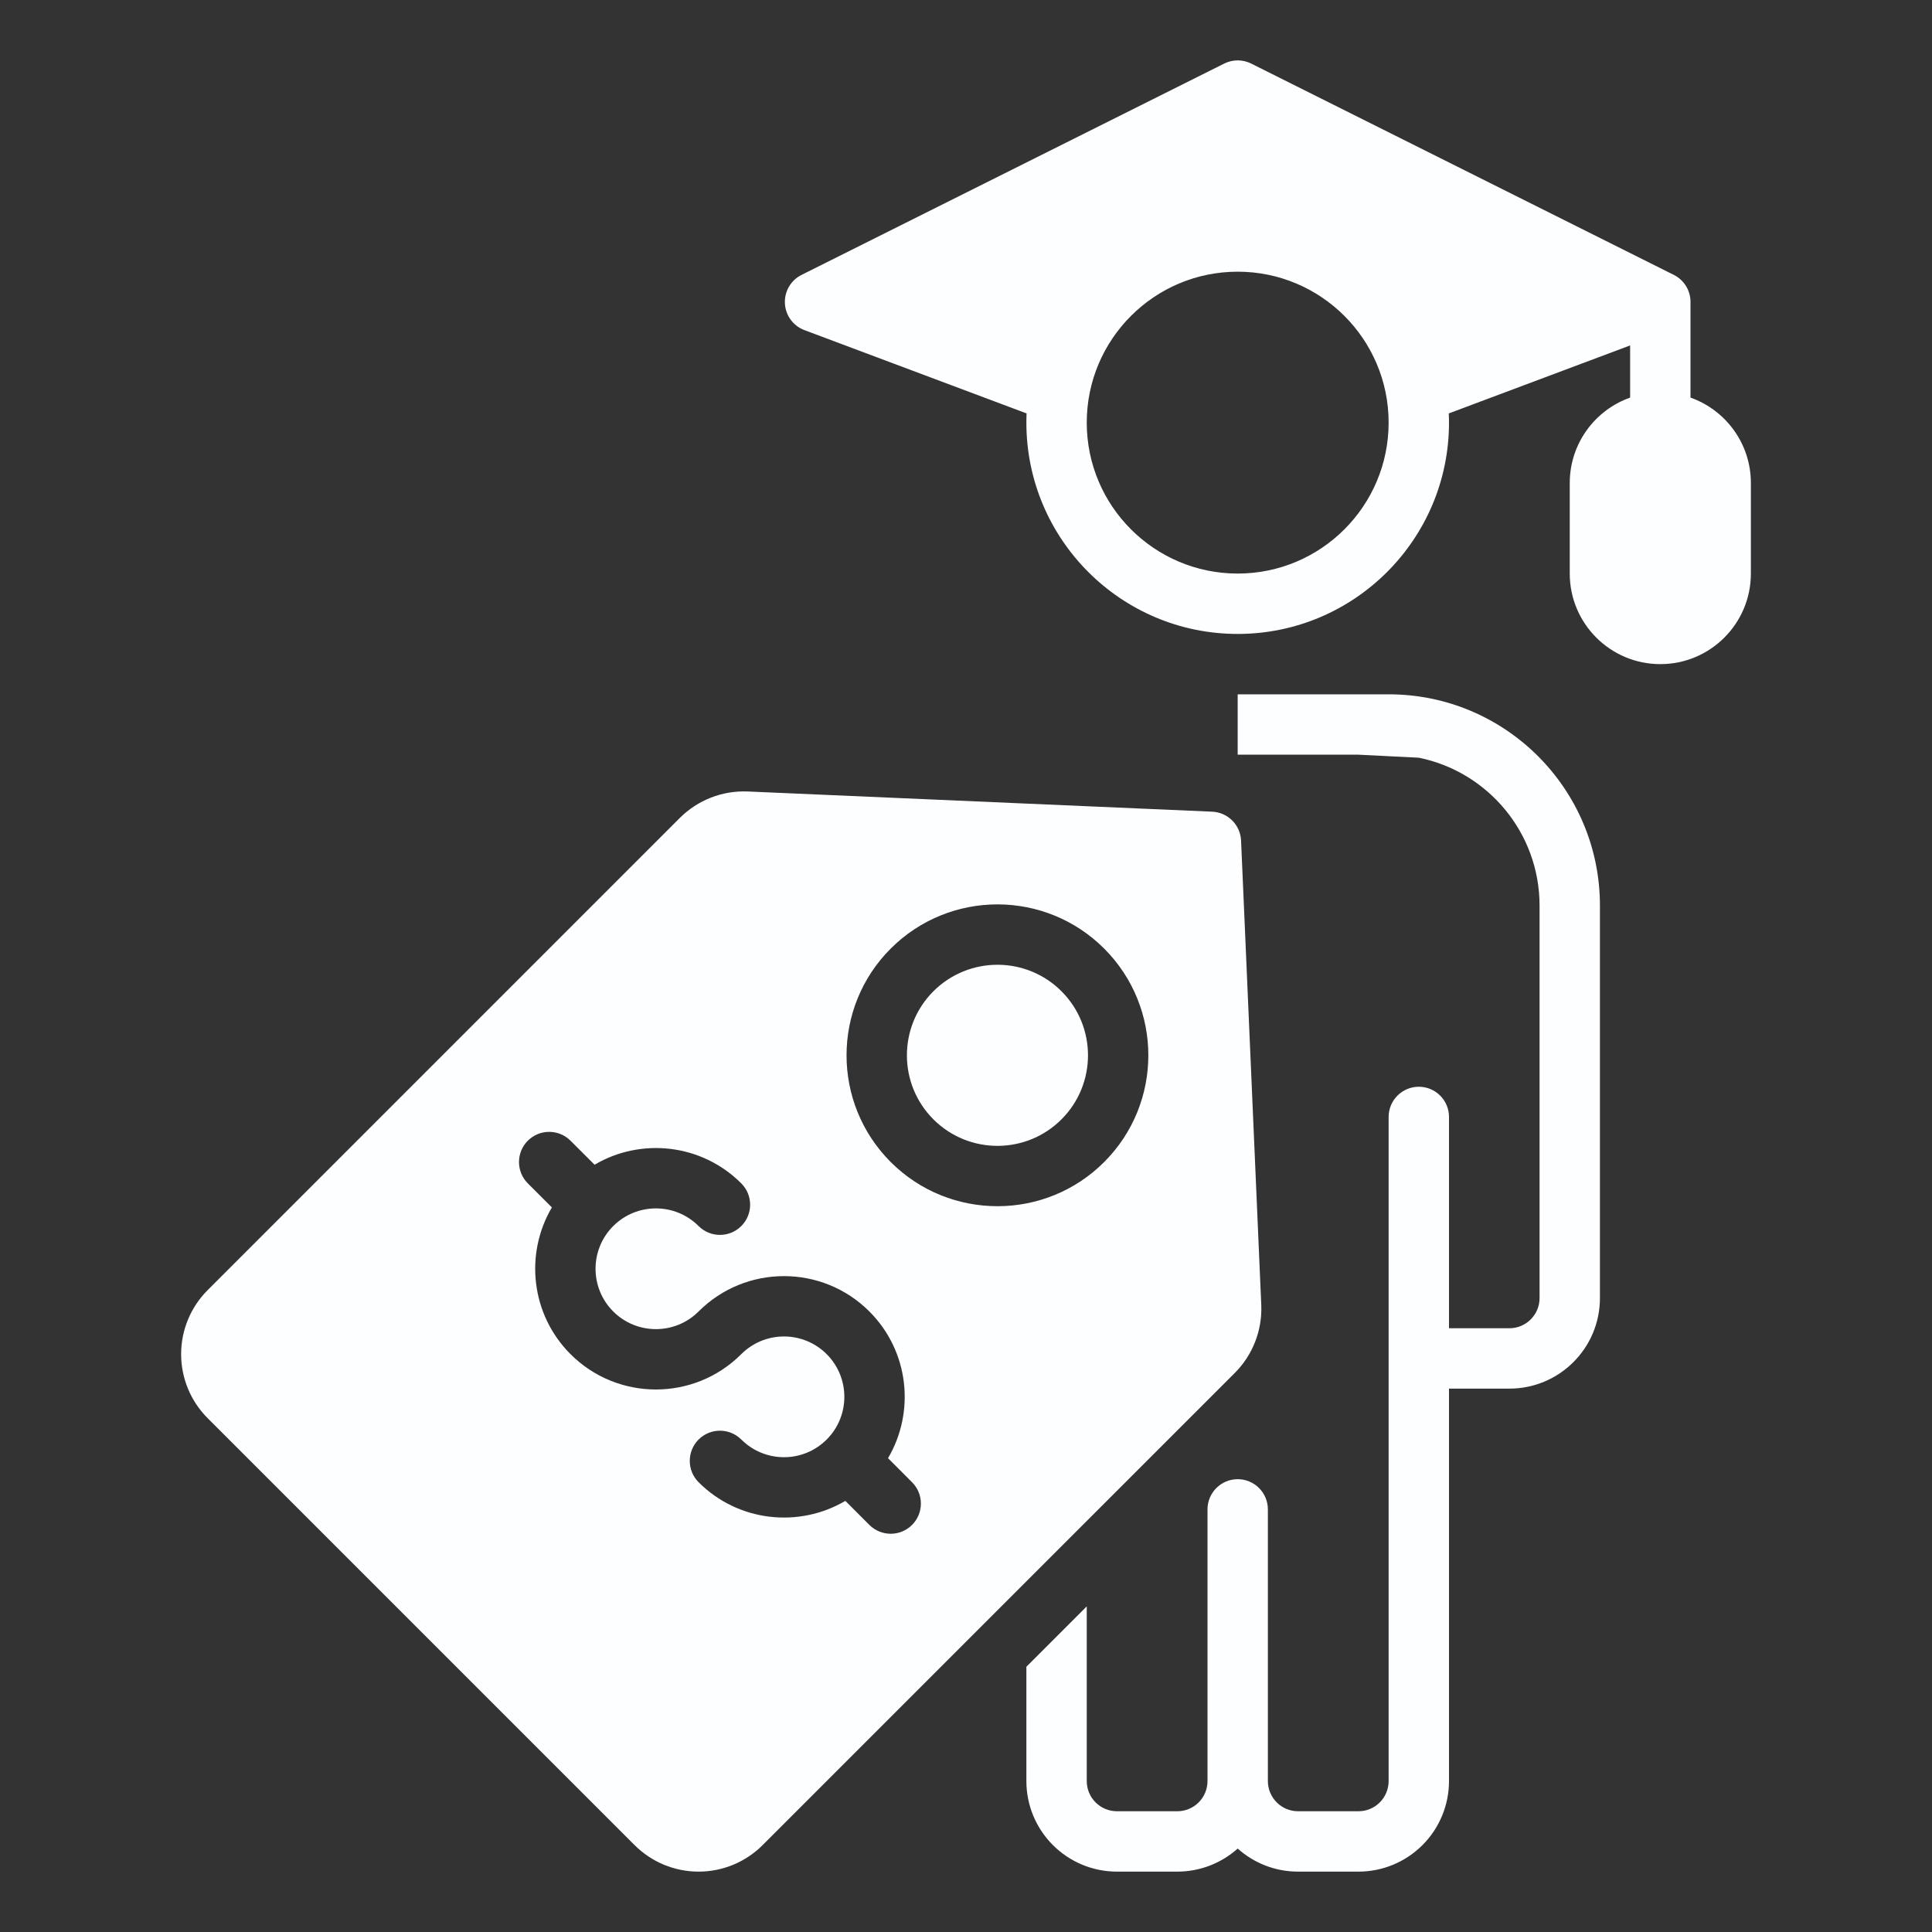 <svg id="discountdegree" viewBox="0 0 64 64" clip-rule="evenodd" stroke-miterlimit="2" stroke-linejoin="round" fill-rule="evenodd" xmlns="http://www.w3.org/2000/svg"><rect x="0" y="0" width="64" height="64" fill="#333333" stroke="none"/><g class="color000000 svgShape" fill="#fdfeff" transform="translate(-219 -300)"><g class="color000000 svgShape" fill="#fdfeff"><path class="color000000 svgShape" fill="#fdfeff" d="M225.879 346.979C229.075 350.175 236.825 357.925 240.021 361.121 240.583 361.684 241.346 362 242.142 362 242.938 362 243.701 361.684 244.263 361.121 247.848 357.537 257.378 348.007 259.905 345.48 260.499 344.885 260.817 344.068 260.781 343.228 260.633 339.844 260.112 327.844 260.112 327.844 260.089 327.326 259.674 326.911 259.156 326.888 259.156 326.888 247.156 326.367 243.772 326.219 242.932 326.183 242.115 326.501 241.52 327.095L225.879 342.737C225.316 343.299 225 344.062 225 344.858 225 345.654 225.316 346.417 225.879 346.979L225.879 346.979zM237.282 339.997C236.377 341.531 236.583 343.541 237.899 344.858 239.461 346.419 241.995 346.419 243.556 344.858 244.337 344.077 245.604 344.077 246.385 344.858 247.165 345.638 247.165 346.906 246.385 347.686 245.607 348.464 244.347 348.467 243.566 347.695L243.552 347.682C243.161 347.296 242.531 347.298 242.142 347.686 241.752 348.077 241.752 348.71 242.142 349.101 243.459 350.417 245.469 350.623 247.003 349.718L247.799 350.515C248.189 350.905 248.823 350.905 249.213 350.515 249.603 350.124 249.603 349.491 249.213 349.101L248.417 348.304C249.322 346.77 249.116 344.761 247.799 343.444 246.238 341.883 243.703 341.883 242.142 343.444 241.362 344.224 240.094 344.224 239.314 343.444 238.533 342.663 238.533 341.396 239.314 340.615 240.094 339.835 241.362 339.835 242.142 340.615 242.532 341.005 243.166 341.005 243.556 340.615 243.947 340.225 243.947 339.591 243.556 339.201 242.239 337.884 240.23 337.678 238.696 338.583L237.899 337.787C237.509 337.397 236.876 337.397 236.485 337.787 236.095 338.177 236.095 338.811 236.485 339.201L237.282 339.997zM252.042 329.959C250.762 329.959 249.482 330.447 248.506 331.423L248.506 331.423C246.555 333.374 246.555 336.543 248.506 338.494 249.482 339.47 250.762 339.957 252.042 339.957L252.072 339.957C253.342 339.95 254.609 339.462 255.577 338.494 257.528 336.543 257.528 333.374 255.577 331.423 254.609 330.455 253.342 329.967 252.072 329.959L252.042 329.959zM252.078 331.959C252.834 331.968 253.587 332.261 254.163 332.837 255.334 334.008 255.334 335.909 254.163 337.08 253.587 337.656 252.834 337.949 252.078 337.958L252.042 337.958C251.274 337.958 250.506 337.665 249.92 337.08 248.75 335.909 248.75 334.008 249.92 332.837L249.92 332.837C250.506 332.252 251.274 331.959 252.042 331.959L252.078 331.959zM253.007 313.695C253.002 313.797 253 313.898 253 314 253 317.863 256.137 321 260 321 263.863 321 267 317.863 267 314 267 313.898 266.998 313.797 266.993 313.695L273 311.443 273 313.171C271.835 313.583 271 314.695 271 316L271 319C271 320.656 272.344 322 274 322 275.656 322 277 320.656 277 319L277 316C277 314.695 276.165 313.583 275 313.171L275 310C275 309.623 274.787 309.275 274.447 309.106L260.447 302.106C260.166 301.965 259.834 301.965 259.553 302.106L245.553 309.106C245.197 309.283 244.981 309.655 245.001 310.052 245.022 310.45 245.276 310.797 245.649 310.936L253.007 313.695zM260 309C262.76 309 265 311.24 265 314 265 316.76 262.76 319 260 319 257.24 319 255 316.76 255 314 255 311.24 257.24 309 260 309z"></path><path class="color000000 svgShape" fill="#fdfeff" d="M260,323L260,325L264,325L266,325.1C268.282,325.563 270,327.581 270,330C270,330 270,343 270,343C270,343.552 269.552,344 269,344L267,344L267,337C267,336.448 266.552,336 266,336C265.448,336 265,336.448 265,337C265,337 265,353.236 265,359C265,359.265 264.895,359.52 264.707,359.707C264.52,359.895 264.265,360 264,360C264,360 262,360 262,360C261.448,360 261,359.552 261,359C261,359 261,350 261,350C261,349.448 260.552,349 260,349C259.448,349 259,349.448 259,350L259,359C259,359.265 258.895,359.52 258.707,359.707C258.52,359.895 258.265,360 258,360C258,360 256,360 256,360C255.735,360 255.48,359.895 255.293,359.707C255.105,359.52 255,359.265 255,359L255,353.213L253,355.213L253,359C253,359.796 253.316,360.559 253.879,361.121C254.441,361.684 255.204,362 256,362L258,362C258.74,362 259.451,361.727 260,361.236C260.531,361.711 261.232,362 262,362L264,362C264.796,362 265.559,361.684 266.121,361.121C266.684,360.559 267,359.796 267,359L267,346L269,346C270.657,346 272,344.657 272,343L272,330C272,326.134 268.866,323 265,323L260,323Z"></path></g></g></svg>